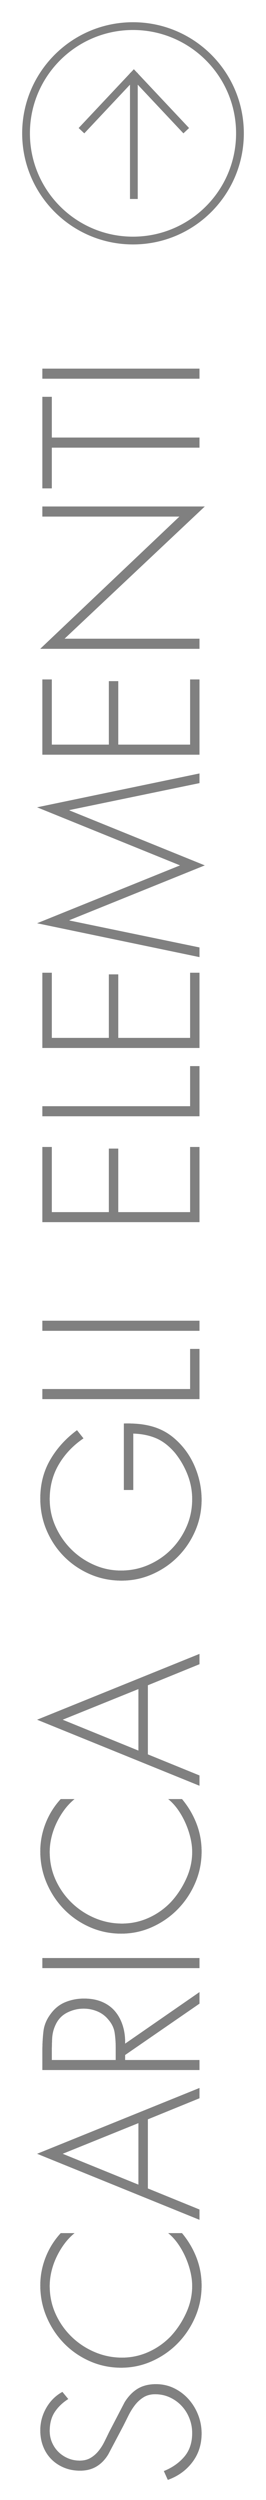 <?xml version="1.0" encoding="UTF-8"?>
<svg width="24px" height="225px" viewBox="0 0 24 225" version="1.1" xmlns="http://www.w3.org/2000/svg" xmlns:xlink="http://www.w3.org/1999/xlink">
    <title>download-it</title>
    <defs>
        <path d="M4.982,18.188 C5.559,18.188 6.113,18.085 6.646,17.878 C7.178,17.671 7.652,17.383 8.065,17.013 C8.479,16.643 8.808,16.208 9.052,15.706 C9.297,15.205 9.419,14.66 9.419,14.071 C9.419,13.432 9.284,12.886 9.015,12.435 C8.745,11.984 8.341,11.589 7.802,11.251 L7.802,11.251 L5.095,9.841 C4.807,9.703 4.512,9.559 4.211,9.408 C3.91,9.258 3.635,9.079 3.384,8.873 C3.133,8.666 2.93,8.428 2.773,8.158 C2.616,7.889 2.538,7.566 2.538,7.19 C2.538,6.814 2.607,6.463 2.745,6.137 C2.883,5.811 3.071,5.526 3.309,5.282 C3.547,5.037 3.829,4.843 4.155,4.699 C4.481,4.555 4.832,4.483 5.208,4.483 C5.884,4.483 6.452,4.633 6.909,4.934 C7.366,5.235 7.758,5.642 8.084,6.156 L8.084,6.156 L8.723,5.63 C8.385,5.015 7.902,4.53 7.276,4.173 C6.649,3.815 5.978,3.637 5.264,3.637 C4.738,3.637 4.252,3.725 3.807,3.9 C3.362,4.075 2.98,4.323 2.66,4.643 C2.341,4.962 2.09,5.341 1.908,5.78 C1.726,6.219 1.636,6.701 1.636,7.228 C1.636,7.792 1.761,8.284 2.012,8.703 C2.262,9.123 2.626,9.477 3.102,9.766 L3.102,9.766 L5.659,11.119 C5.759,11.169 5.861,11.221 5.966,11.273 L6.618,11.599 C6.956,11.768 7.266,11.962 7.548,12.181 C7.83,12.401 8.062,12.658 8.244,12.952 C8.426,13.247 8.516,13.595 8.516,13.996 C8.516,14.472 8.422,14.914 8.234,15.321 C8.046,15.728 7.793,16.082 7.473,16.383 C7.153,16.684 6.781,16.919 6.354,17.088 C5.928,17.257 5.483,17.342 5.02,17.342 C4.155,17.342 3.444,17.104 2.886,16.628 C2.328,16.151 1.899,15.537 1.598,14.785 L1.598,14.785 L0.808,15.142 C1.134,16.057 1.664,16.794 2.397,17.351 C3.13,17.909 3.992,18.188 4.982,18.188 Z M18.292,18.188 C19.17,18.188 20.006,18.034 20.802,17.727 C21.598,17.42 22.334,16.985 23.011,16.421 L23.011,16.421 L23.011,15.18 C22.748,15.506 22.428,15.8 22.052,16.064 C21.676,16.327 21.275,16.552 20.849,16.74 C20.423,16.928 19.988,17.076 19.543,17.182 C19.098,17.289 18.668,17.342 18.255,17.342 C17.415,17.342 16.597,17.157 15.801,16.787 C15.006,16.418 14.307,15.951 13.705,15.387 C13.104,14.798 12.637,14.127 12.305,13.375 C11.972,12.623 11.806,11.834 11.806,11.006 C11.806,10.142 11.976,9.314 12.314,8.525 C12.652,7.735 13.116,7.04 13.705,6.438 C14.294,5.836 14.977,5.36 15.754,5.009 C16.531,4.658 17.365,4.483 18.255,4.483 C18.693,4.483 19.135,4.536 19.58,4.643 C20.025,4.749 20.458,4.903 20.877,5.103 C21.297,5.304 21.689,5.539 22.052,5.808 C22.416,6.078 22.735,6.382 23.011,6.72 L23.011,6.72 L23.011,5.479 C22.372,4.89 21.645,4.436 20.83,4.116 C20.016,3.797 19.176,3.637 18.311,3.637 C17.309,3.637 16.359,3.828 15.463,4.21 C14.567,4.592 13.78,5.113 13.104,5.771 C12.427,6.429 11.891,7.203 11.496,8.092 C11.101,8.982 10.904,9.929 10.904,10.931 C10.904,11.921 11.105,12.858 11.506,13.742 C11.907,14.625 12.446,15.396 13.122,16.054 C13.799,16.712 14.583,17.232 15.472,17.615 C16.362,17.997 17.302,18.188 18.292,18.188 Z M25.136,18 L27.034,13.338 L33.257,13.338 L35.156,18 L36.077,18 L30.155,3.355 L24.214,18 L25.136,18 Z M32.919,12.492 L27.373,12.492 L30.155,5.648 L32.919,12.492 Z M38.596,18 L38.596,11.288 L39.048,11.288 L43.672,18 L44.706,18 L40.063,11.288 C40.652,11.301 41.194,11.229 41.689,11.072 C42.184,10.916 42.613,10.684 42.977,10.377 C43.34,10.07 43.622,9.681 43.823,9.211 C44.023,8.741 44.124,8.199 44.124,7.585 C44.124,6.983 44.014,6.416 43.795,5.883 C43.575,5.351 43.209,4.903 42.695,4.539 C42.219,4.188 41.705,3.981 41.153,3.919 C40.602,3.856 40.038,3.825 39.461,3.825 L39.461,3.825 L37.694,3.825 L37.694,18 L38.596,18 Z M39.743,10.442 L38.596,10.442 L38.596,4.671 L39.179,4.671 C39.593,4.671 40.025,4.68 40.476,4.699 C40.928,4.718 41.341,4.815 41.717,4.99 C42.231,5.216 42.61,5.567 42.855,6.043 C43.099,6.519 43.221,7.021 43.221,7.547 C43.221,7.973 43.14,8.384 42.977,8.779 C42.814,9.173 42.563,9.509 42.225,9.784 C41.861,10.098 41.467,10.286 41.04,10.348 C40.614,10.411 40.182,10.442 39.743,10.442 L39.743,10.442 Z M47.771,18 L47.771,3.825 L46.868,3.825 L46.868,18 L47.771,18 Z M57.359,18.188 C58.236,18.188 59.073,18.034 59.869,17.727 C60.664,17.42 61.401,16.985 62.078,16.421 L62.078,16.421 L62.078,15.18 C61.814,15.506 61.495,15.8 61.119,16.064 C60.743,16.327 60.342,16.552 59.916,16.74 C59.489,16.928 59.054,17.076 58.609,17.182 C58.164,17.289 57.735,17.342 57.321,17.342 C56.481,17.342 55.664,17.157 54.868,16.787 C54.072,16.418 53.373,15.951 52.772,15.387 C52.17,14.798 51.703,14.127 51.371,13.375 C51.039,12.623 50.873,11.834 50.873,11.006 C50.873,10.142 51.042,9.314 51.38,8.525 C51.719,7.735 52.183,7.04 52.772,6.438 C53.361,5.836 54.044,5.36 54.821,5.009 C55.598,4.658 56.431,4.483 57.321,4.483 C57.76,4.483 58.202,4.536 58.647,4.643 C59.092,4.749 59.524,4.903 59.944,5.103 C60.364,5.304 60.755,5.539 61.119,5.808 C61.482,6.078 61.802,6.382 62.078,6.72 L62.078,6.72 L62.078,5.479 C61.438,4.89 60.711,4.436 59.897,4.116 C59.082,3.797 58.242,3.637 57.378,3.637 C56.375,3.637 55.426,3.828 54.529,4.21 C53.633,4.592 52.847,5.113 52.17,5.771 C51.493,6.429 50.957,7.203 50.563,8.092 C50.168,8.982 49.97,9.929 49.97,10.931 C49.97,11.921 50.171,12.858 50.572,13.742 C50.973,14.625 51.512,15.396 52.189,16.054 C52.866,16.712 53.649,17.232 54.539,17.615 C55.429,17.997 56.369,18.188 57.359,18.188 Z M64.202,18 L66.101,13.338 L72.324,13.338 L74.222,18 L75.144,18 L69.222,3.355 L63.281,18 L64.202,18 Z M71.985,12.492 L66.439,12.492 L69.222,5.648 L71.985,12.492 Z M89.018,18.188 C90.021,18.188 90.998,17.991 91.951,17.596 C92.903,17.201 93.718,16.634 94.395,15.894 C94.708,15.556 94.965,15.202 95.166,14.832 C95.366,14.462 95.52,14.08 95.626,13.685 C95.733,13.291 95.805,12.886 95.842,12.473 C95.88,12.059 95.893,11.627 95.88,11.176 L95.88,11.176 L89.902,11.176 L89.902,12.022 L94.978,12.022 C94.953,12.799 94.812,13.488 94.555,14.09 C94.298,14.691 93.862,15.255 93.248,15.782 C92.659,16.258 92.007,16.637 91.293,16.919 C90.578,17.201 89.839,17.342 89.074,17.342 C88.185,17.342 87.351,17.17 86.574,16.825 C85.797,16.48 85.117,16.017 84.534,15.434 C83.951,14.851 83.491,14.171 83.152,13.394 C82.814,12.617 82.645,11.79 82.645,10.912 C82.645,10.06 82.817,9.245 83.162,8.468 C83.506,7.691 83.973,7.008 84.562,6.419 C85.151,5.83 85.835,5.36 86.612,5.009 C87.389,4.658 88.21,4.483 89.074,4.483 C90.227,4.483 91.268,4.755 92.195,5.301 C93.123,5.846 93.906,6.588 94.545,7.528 L94.545,7.528 L95.278,6.946 C94.526,5.93 93.637,5.125 92.609,4.53 C91.581,3.934 90.422,3.637 89.131,3.637 C88.116,3.637 87.16,3.828 86.264,4.21 C85.368,4.592 84.584,5.116 83.914,5.78 C83.243,6.444 82.714,7.221 82.325,8.111 C81.937,9.001 81.742,9.954 81.742,10.969 C81.742,11.946 81.937,12.874 82.325,13.751 C82.714,14.629 83.24,15.396 83.904,16.054 C84.569,16.712 85.343,17.232 86.226,17.615 C87.11,17.997 88.04,18.188 89.018,18.188 Z M102.592,18 L102.592,17.154 L98.982,17.154 L98.982,3.825 L98.08,3.825 L98.08,18 L102.592,18 Z M105.13,18 L105.13,3.825 L104.227,3.825 L104.227,18 L105.13,18 Z M120.771,18 L120.771,17.154 L114.906,17.154 L114.906,10.668 L120.621,10.668 L120.621,9.822 L114.906,9.822 L114.906,4.671 L120.771,4.671 L120.771,3.825 L114.003,3.825 L114.003,18 L120.771,18 Z M128.047,18 L128.047,17.154 L124.437,17.154 L124.437,3.825 L123.535,3.825 L123.535,18 L128.047,18 Z M136.45,18 L136.45,17.154 L130.585,17.154 L130.585,10.668 L136.3,10.668 L136.3,9.822 L130.585,9.822 L130.585,4.671 L136.45,4.671 L136.45,3.825 L129.682,3.825 L129.682,18 L136.45,18 Z M146.114,18.47 L151.058,6.269 L151.096,6.269 L153.521,18 L154.386,18 L151.34,3.355 L146.114,16.252 L140.906,3.355 L137.86,18 L138.725,18 L141.15,6.269 L141.188,6.269 L146.114,18.47 Z M162.846,18 L162.846,17.154 L156.98,17.154 L156.98,10.668 L162.695,10.668 L162.695,9.822 L156.98,9.822 L156.98,4.671 L162.846,4.671 L162.846,3.825 L156.078,3.825 L156.078,18 L162.846,18 Z M178.412,18.47 L178.412,3.825 L177.51,3.825 L177.51,16.195 L165.609,3.637 L165.609,18 L166.512,18 L166.512,5.818 L178.412,18.47 Z M184.616,18 L184.616,4.671 L188.282,4.671 L188.282,3.825 L180.048,3.825 L180.048,4.671 L183.714,4.671 L183.714,18 L184.616,18 Z M190.82,18 L190.82,3.825 L189.918,3.825 L189.918,18 L190.82,18 Z" id="path-1"></path>
    </defs>
    <g id="Page-1" stroke="none" stroke-width="1" fill="none" fill-rule="evenodd">
        <g id="download-it" transform="translate(0, 1)">
            <g id="Scarica_gli_elementi" transform="translate(12, 126.5) rotate(-90) translate(-12, -126.5) translate(-84.5, 114.5)" fill-rule="nonzero">
                <g id="SCARICAGLIELEMENTI">
                    <use fill="#000000" xlink:href="#path-1"></use>
                    <use fill="#808080" xlink:href="#path-1"></use>
                </g>
            </g>
            <g id="Groupe_43" transform="translate(2, 0.859)">
                <g id="Ellipse_7" transform="translate(0, 0.141)">
                    <circle id="Oval" cx="10" cy="10" r="10"></circle>
                    <path d="M10,6.66133815e-16 C4.477,6.66133815e-16 -2.77555756e-16,4.477 -2.77555756e-16,10 C-2.77555756e-16,15.523 4.477,20 10,20 C15.523,20 20,15.523 20,10 C20,4.477 15.523,6.66133815e-16 10,6.66133815e-16 Z M10,0.7 C15.136,0.7 19.3,4.864 19.3,10 C19.3,15.136 15.136,19.3 10,19.3 C4.864,19.3 0.7,15.136 0.7,10 C0.7,4.864 4.864,0.7 10,0.7 Z" id="Oval" fill="#808080" fill-rule="nonzero"></path>
                </g>
                <g id="Groupe_43-2" transform="translate(5.35, 4.704)" fill="#808080" fill-rule="nonzero">
                    <polygon id="Ligne_8" points="5.077 0 5.077 11.346 4.377 11.346 4.377 0"></polygon>
                    <polygon id="Tracé_20" points="-0.255 4.96 4.727 -0.334 9.709 4.96 9.199 5.44 4.727 0.686 0.255 5.44"></polygon>
                </g>
            </g>
        </g>
    </g>
</svg>
